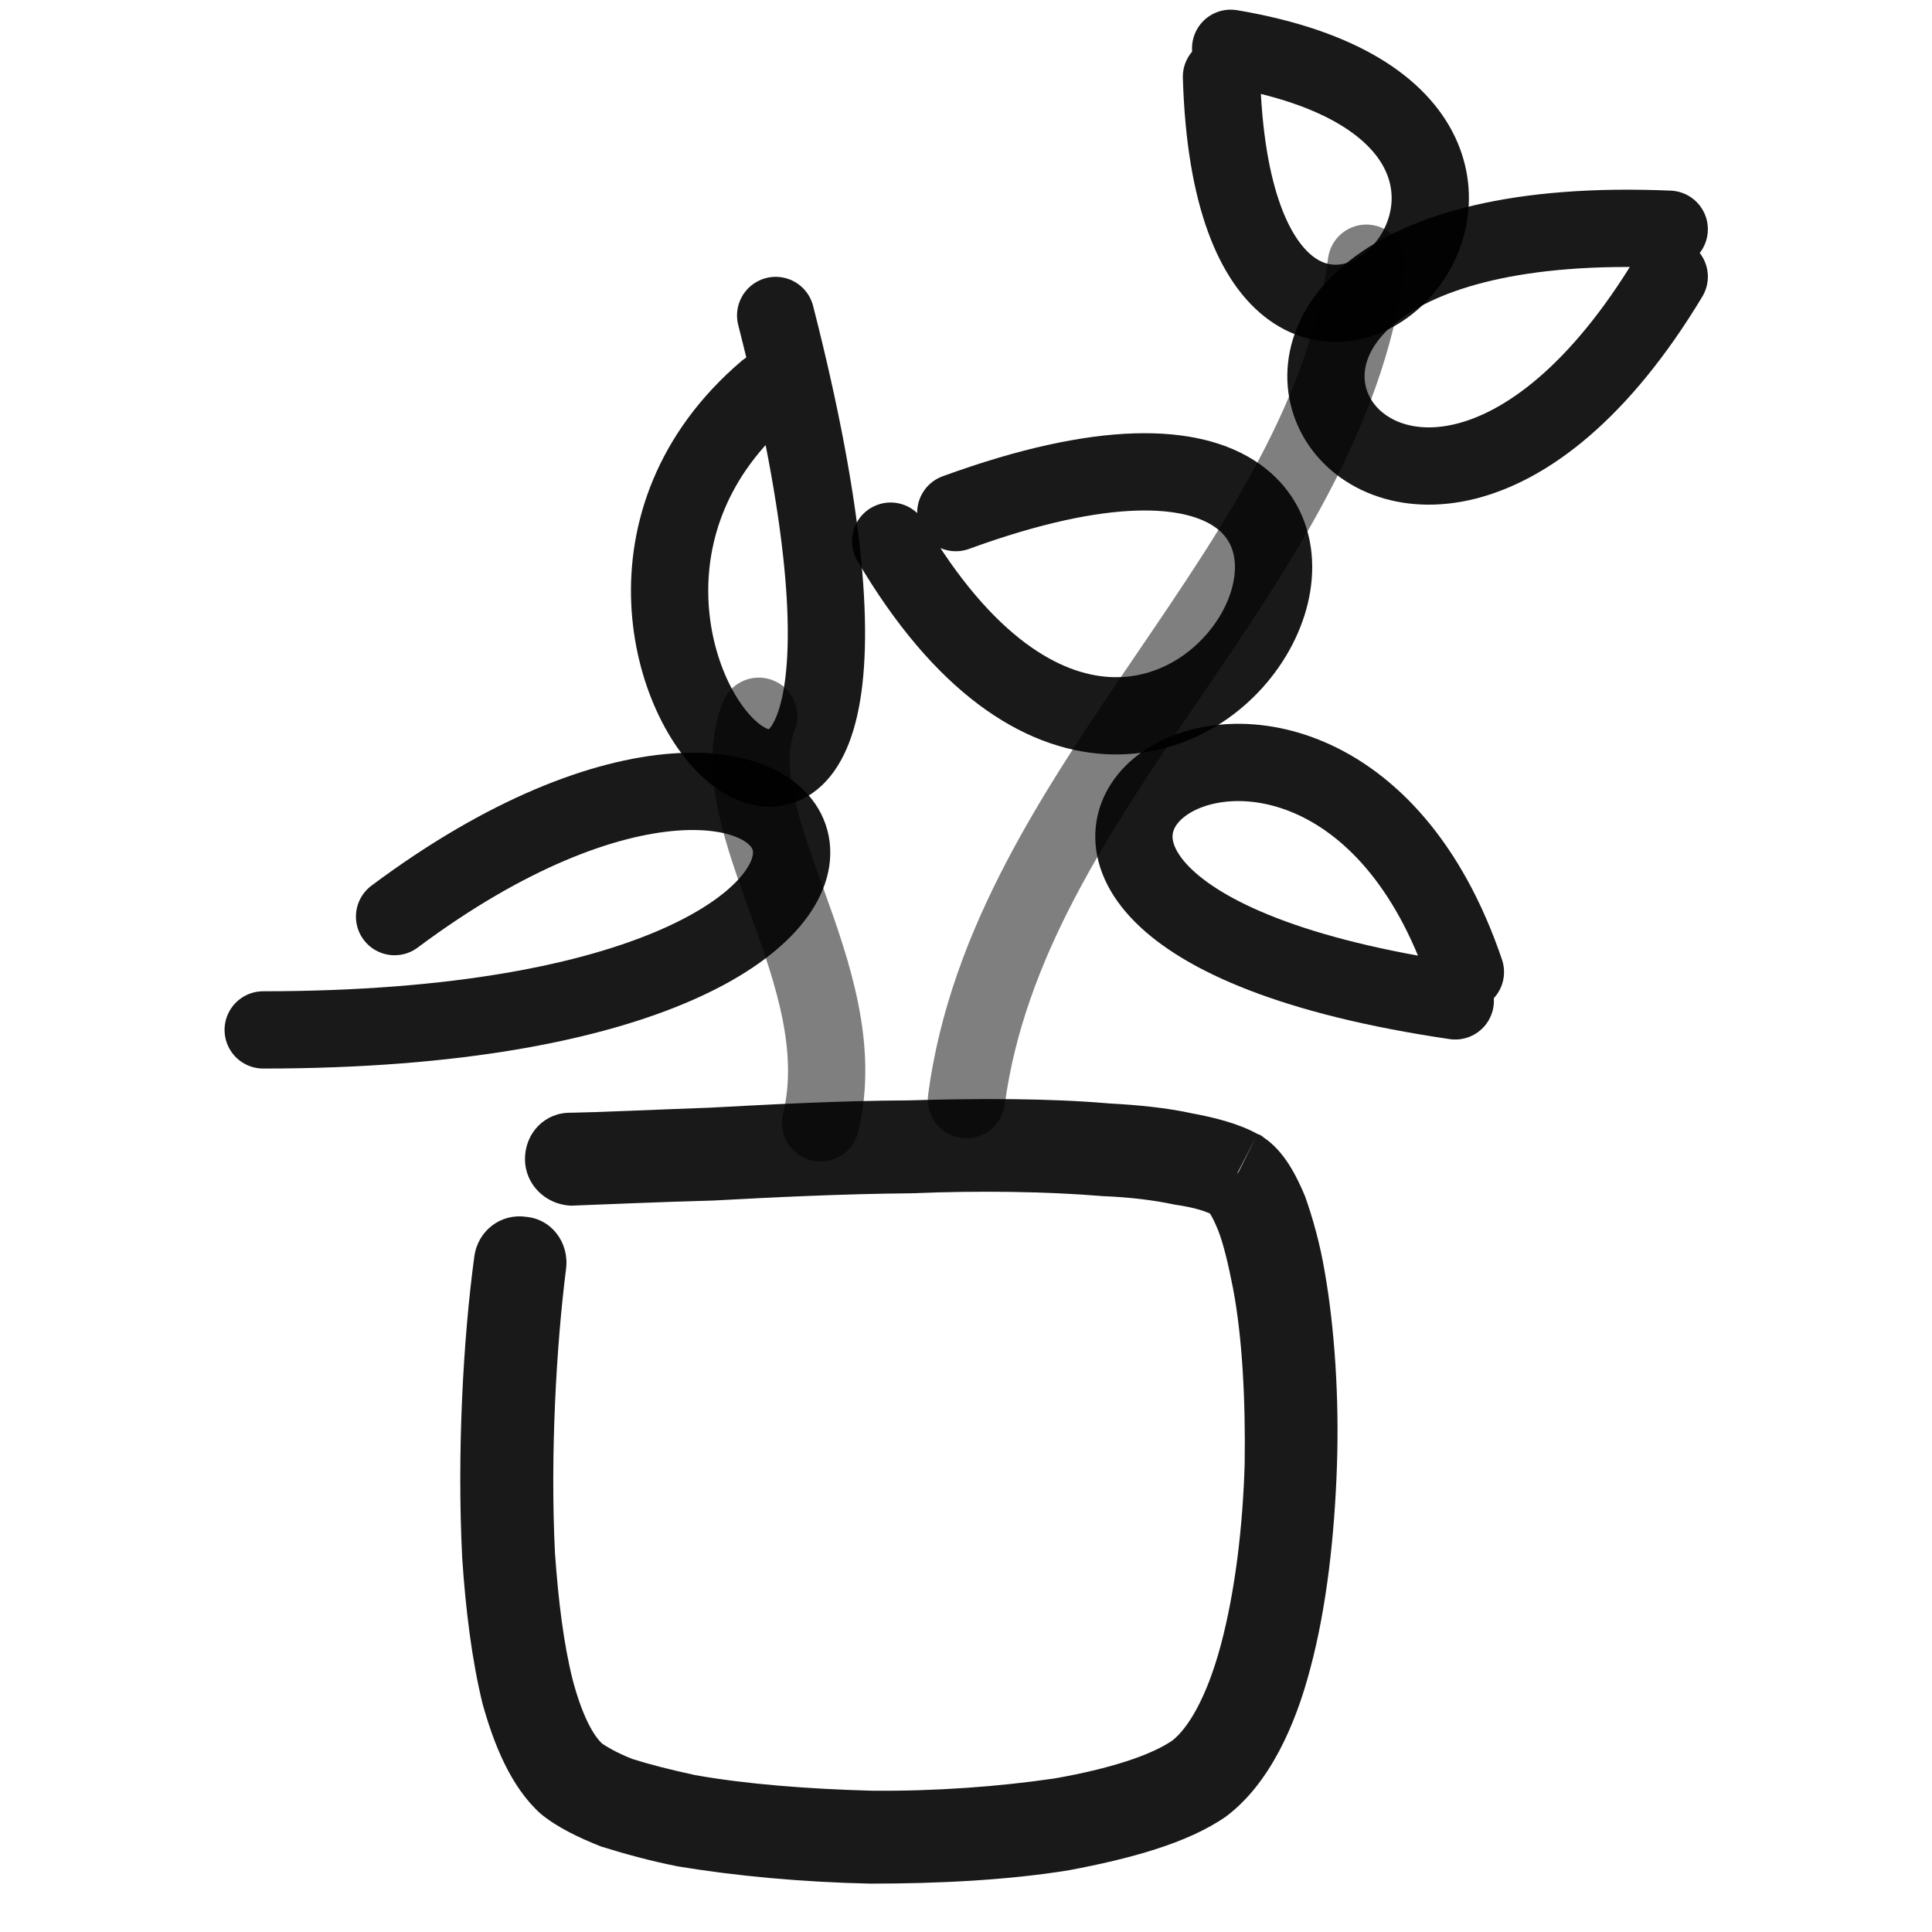 <svg xmlns="http://www.w3.org/2000/svg" version="1.1" xmlns:xlink="http://www.w3.org/1999/xlink" width="100%" height="100%" id="svgWorkerArea" viewBox="0 0 400 400" xmlns:artdraw="https://artdraw.muisca.co" style="background: white;"><defs id="defsdoc"><pattern id="patternBool" x="0" y="0" width="10" height="10" patternUnits="userSpaceOnUse" patternTransform="rotate(35)"><circle cx="5" cy="5" r="4" style="stroke: none;fill: #ff000070;"></circle></pattern></defs><g id="fileImp-663104143" class="cosito"><path id="pathImp-521788892" fill="#000000" fill-opacity="0.9" class="grouped" d="M118.194 230.381C112.894 230.283 108.694 234.483 108.694 239.991 108.694 245.183 112.894 249.383 118.194 249.622 118.194 249.383 118.194 230.283 118.194 230.381 118.194 230.283 118.194 230.283 118.194 230.381M256.094 243.331C256.094 243.283 261.694 235.383 261.694 235.548 261.294 235.183 260.794 234.883 260.394 234.802 260.394 234.683 256.094 243.283 256.094 243.331 256.094 243.283 256.094 243.283 256.094 243.331M118.194 368.248C118.194 368.183 111.894 375.383 111.894 375.482 111.894 375.383 111.894 375.383 111.894 375.482 111.894 375.383 118.194 368.183 118.194 368.248 118.194 368.183 118.194 368.183 118.194 368.248M117.194 262.719C117.894 257.283 114.194 252.383 108.894 251.931 103.694 251.183 98.894 254.783 98.194 260.219 98.194 259.983 117.194 262.483 117.194 262.719 117.194 262.483 117.194 262.483 117.194 262.719M250.294 251.112C250.094 250.683 250.794 251.283 252.194 254.708 253.294 257.483 254.294 261.683 255.294 266.786 257.194 276.783 257.894 289.783 257.694 303.16 257.294 316.383 255.694 329.483 252.794 340.459 249.794 351.683 245.894 357.883 242.694 360.378 242.694 360.283 253.794 375.883 253.794 376.117 262.794 369.383 268.194 357.283 271.294 345.401 274.694 332.683 276.294 317.883 276.794 303.694 277.294 289.283 276.294 274.883 274.294 263.424 273.294 257.483 271.794 252.183 270.194 247.669 268.394 243.383 265.894 238.383 261.694 235.548 261.694 235.383 250.294 250.983 250.294 251.112 250.294 250.983 250.294 250.983 250.294 251.112M242.694 360.378C238.294 363.383 229.894 366.183 218.294 368.213 206.894 369.883 193.694 370.883 180.394 370.745 167.194 370.383 154.394 369.383 143.894 367.509 138.694 366.383 134.394 365.283 130.894 364.166 127.394 362.783 125.394 361.483 124.694 361.013 124.694 360.883 111.894 375.383 111.894 375.482 115.394 378.383 119.894 380.483 124.394 382.285 129.194 383.783 134.594 385.283 140.394 386.423 152.194 388.383 166.094 389.683 180.194 389.985 194.194 389.983 208.694 389.283 221.394 387.197 233.694 384.883 245.794 381.683 253.794 376.117 253.794 375.883 242.694 360.283 242.694 360.378 242.694 360.283 242.694 360.283 242.694 360.378M124.694 361.013C122.894 359.383 120.594 355.383 118.594 347.897 116.694 340.383 115.594 331.383 114.894 321.455 113.894 301.183 115.194 278.483 117.194 262.719 117.194 262.483 98.194 259.983 98.194 260.219 95.894 277.183 94.594 300.883 95.694 322.538 96.394 333.183 97.694 343.683 99.894 352.684 102.194 360.983 105.694 369.883 111.894 375.482 111.894 375.383 124.694 360.883 124.694 361.013 124.694 360.883 124.694 360.883 124.694 361.013M118.194 249.622C124.894 249.383 135.594 248.883 147.694 248.556 160.194 247.883 174.394 247.183 188.594 247.059 202.694 246.483 216.794 246.683 228.294 247.645 234.094 247.883 238.894 248.483 243.194 249.401 247.294 249.983 250.194 250.883 251.594 251.859 251.594 251.783 260.394 234.683 260.394 234.802 256.594 232.683 251.594 231.383 246.694 230.488 241.694 229.383 235.794 228.783 229.594 228.451 217.294 227.383 202.694 227.383 188.194 227.822 173.694 227.883 159.194 228.683 146.894 229.335 134.394 229.783 124.194 230.283 118.194 230.381 118.194 230.283 118.194 249.383 118.194 249.622 118.194 249.383 118.194 249.383 118.194 249.622"></path><path id="pathImp-972581724" fill="none" stroke="#000000" stroke-linecap="round" stroke-linejoin="round" stroke-opacity="0.5" stroke-width="16" class="grouped" d="M200.094 227.661C208.694 162.783 274.594 117.483 282.894 54.494"></path><path id="pathImp-73829583" fill="none" stroke="#000000" stroke-linecap="round" stroke-linejoin="round" stroke-opacity="0.5" stroke-width="16" class="grouped" d="M169.894 232.471C177.394 201.783 148.594 170.283 157.094 148.293"></path><path id="pathImp-251575787" fill="none" stroke="#000000" stroke-linecap="round" stroke-linejoin="round" stroke-opacity="0.9" stroke-width="16" class="grouped" d="M345.594 47.464C219.794 42.083 287.794 153.283 345.594 57.282"></path><path id="pathImp-78425797" fill="none" stroke="#000000" stroke-linecap="round" stroke-linejoin="round" stroke-opacity="0.9" stroke-width="16" class="grouped" d="M197.894 106.128C320.794 61.283 244.894 214.783 184.394 112.04"></path><path id="pathImp-655580634" fill="none" stroke="#000000" stroke-linecap="round" stroke-linejoin="round" stroke-opacity="0.9" stroke-width="16" class="grouped" d="M303.394 201.249C272.594 110.283 166.894 187.483 301.294 207.218"></path><path id="pathImp-845806052" fill="none" stroke="#000000" stroke-linecap="round" stroke-linejoin="round" stroke-opacity="0.9" stroke-width="16" class="grouped" d="M158.694 80.845C96.194 134.183 203.694 233.783 160.594 65.317"></path><path id="pathImp-159070294" fill="none" stroke="#000000" stroke-linecap="round" stroke-linejoin="round" stroke-opacity="0.9" stroke-width="16" class="grouped" d="M81.694 189.773C175.194 119.983 216.294 213.183 54.494 213.231"></path><path id="pathImp-222955201" fill="none" stroke="#000000" stroke-linecap="round" stroke-linejoin="round" stroke-opacity="0.9" stroke-width="16" class="grouped" d="M252.894 15.893C255.894 116.983 347.394 25.583 254.794 10"></path></g></svg>